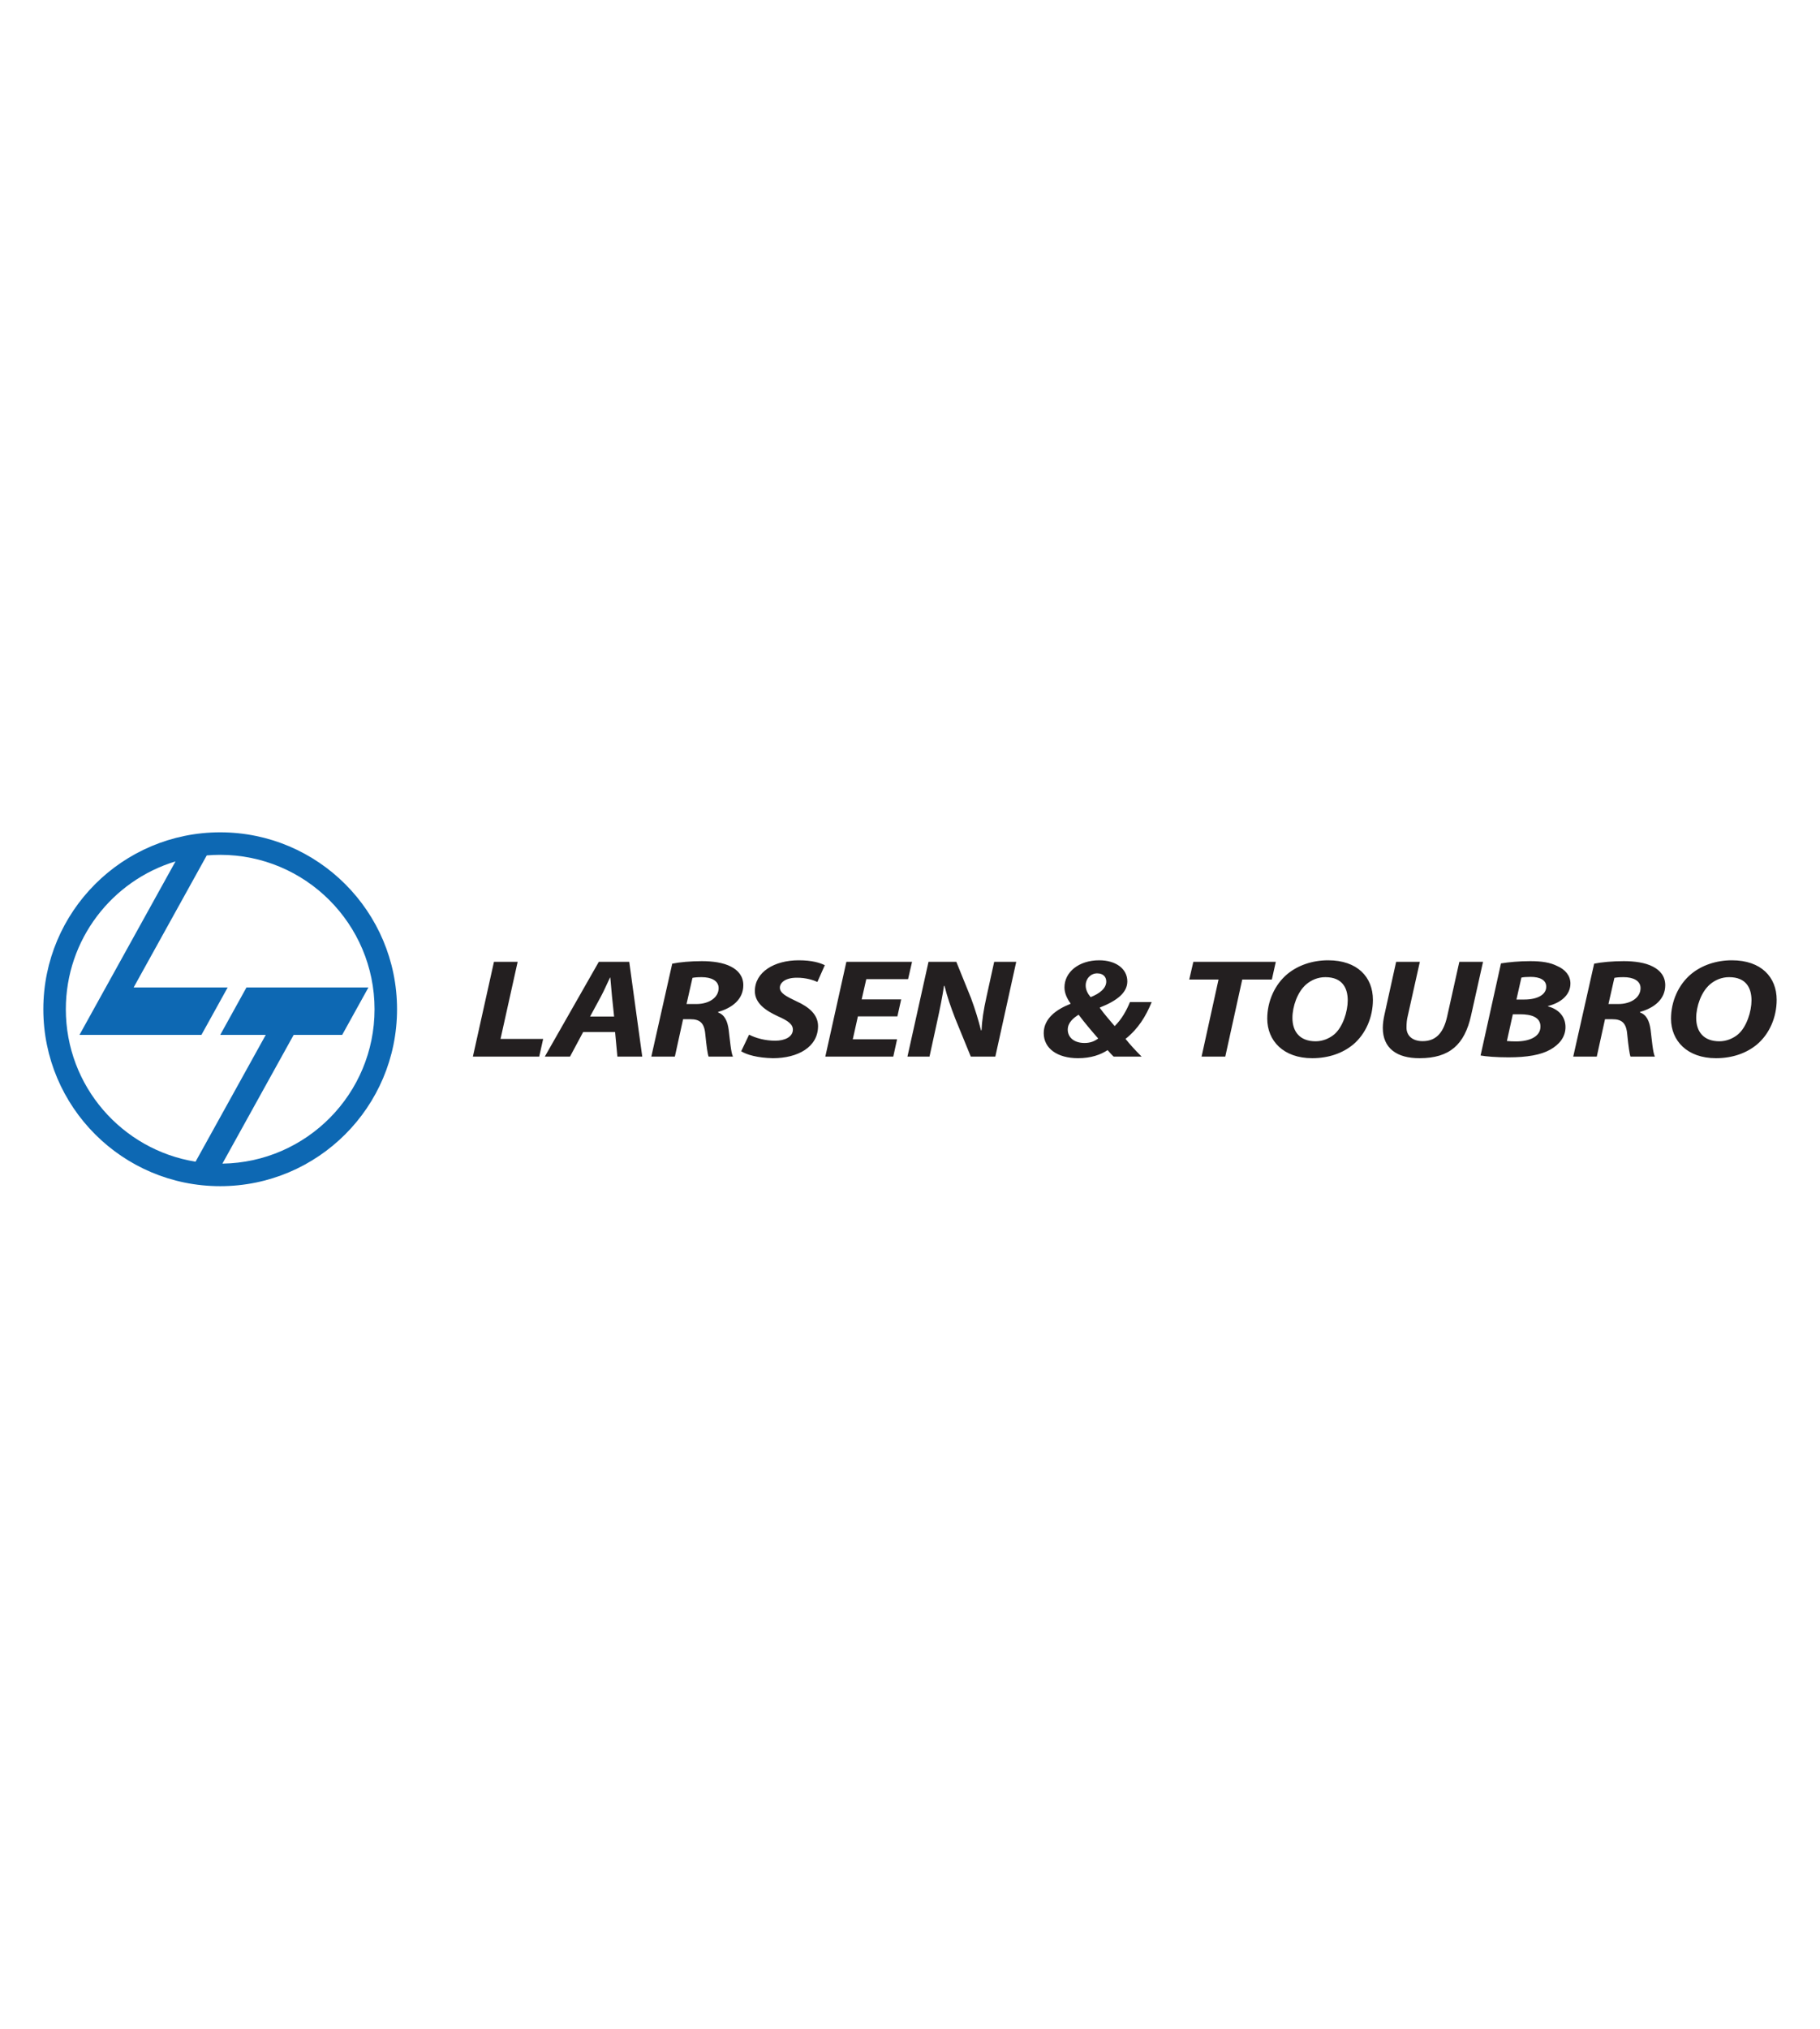 <svg xmlns="http://www.w3.org/2000/svg" width="210" height="234" viewBox="0 0 210 234" fill="none"><path fill-rule="evenodd" clip-rule="evenodd" d="M25.405 98.596C35.24 98.596 43.216 106.572 43.216 116.406C43.216 126.154 35.377 134.075 25.661 134.212L33.883 119.366H39.481L42.512 113.891H28.44L25.41 119.366H30.663L22.565 133.988C14.08 132.627 7.596 125.273 7.596 116.406C7.596 108.364 12.93 101.566 20.251 99.354L12.201 113.891H12.2L9.169 119.366H23.24L26.271 113.891H15.421L23.855 98.663C24.366 98.62 24.883 98.596 25.405 98.596ZM25.405 96C36.674 96 45.812 105.137 45.812 116.406C45.812 127.674 36.674 136.812 25.405 136.812C14.137 136.812 5 127.674 5 116.406C5 105.137 14.137 96 25.405 96Z" fill="#0D68B3"></path><path d="M54.564 121.87H62.216L62.673 119.826H57.754L59.729 110.938H56.995L54.564 121.87ZM70.972 119.032L71.238 121.87H74.106L72.605 110.938H69.093L62.861 121.87H65.77L67.289 119.032H70.972ZM68.087 117.247L69.359 114.896C69.701 114.263 70.061 113.42 70.384 112.755H70.422C70.479 113.42 70.555 114.296 70.612 114.896L70.859 117.247H68.087ZM75.152 121.87H77.868L78.817 117.556H79.653C80.736 117.556 81.267 117.961 81.38 119.291C81.514 120.636 81.646 121.577 81.761 121.87H84.571C84.343 121.416 84.229 119.988 84.078 118.771C83.944 117.782 83.621 117.053 82.862 116.778V116.713C84.495 116.258 85.767 115.252 85.767 113.631C85.767 112.609 85.179 111.912 84.343 111.49C83.451 111.019 82.197 110.858 80.982 110.858C79.71 110.858 78.419 110.971 77.564 111.149L75.152 121.87ZM79.9 112.788C80.128 112.739 80.451 112.706 80.963 112.706C82.046 112.706 82.919 113.096 82.919 113.971C82.919 115.042 81.837 115.804 80.356 115.804H79.216L79.9 112.788ZM85.522 121.253C86.13 121.642 87.401 122.018 89.187 122.051C92.035 122.051 94.39 120.783 94.39 118.35C94.39 117.053 93.403 116.161 91.846 115.463C90.763 114.944 89.984 114.555 89.984 113.922C89.984 113.322 90.649 112.771 91.922 112.771C92.985 112.755 93.897 113.063 94.314 113.257L95.17 111.327C94.618 111.052 93.706 110.76 92.15 110.76C89.358 110.76 87.099 112.106 87.099 114.312C87.099 115.739 88.389 116.582 89.756 117.215C90.934 117.734 91.485 118.139 91.485 118.756C91.485 119.615 90.517 120.036 89.454 120.036C88.276 120.036 87.194 119.729 86.434 119.339L85.522 121.253ZM103.982 115.268H99.424L99.956 112.933H104.779L105.236 110.938H97.658L95.228 121.87H103.07L103.507 119.875H98.398L98.987 117.232H103.544L103.982 115.268ZM107.25 121.87L108.085 118.043C108.465 116.323 108.769 114.783 108.921 113.712L108.978 113.696C109.32 115.042 109.661 116.031 110.231 117.507L112.016 121.87H114.845L117.257 110.938H114.713L113.839 114.913C113.478 116.517 113.308 117.717 113.25 118.837H113.193C112.889 117.637 112.547 116.502 112.035 115.107L110.345 110.938H107.135L104.705 121.87H107.25ZM131.729 121.87C131.007 121.156 130.361 120.442 129.868 119.826C131.33 118.658 132.204 117.247 132.888 115.577H130.38C129.982 116.55 129.431 117.556 128.615 118.35C128.101 117.75 127.399 116.939 126.905 116.258V116.209C128.956 115.398 130.076 114.458 130.076 113.192C130.076 111.733 128.747 110.76 126.83 110.76C124.475 110.76 122.823 112.123 122.823 113.89C122.823 114.555 123.127 115.187 123.525 115.739L123.507 115.787C121.855 116.437 120.43 117.491 120.43 119.161C120.43 120.929 122.006 122.051 124.381 122.051C125.918 122.051 127 121.642 127.798 121.123C128.044 121.383 128.235 121.627 128.501 121.87H131.729ZM125.14 120.297C123.867 120.297 123.202 119.599 123.202 118.756C123.202 117.928 123.886 117.393 124.456 117.037C125.197 118.026 126.071 119.047 126.715 119.777C126.336 120.069 125.842 120.297 125.159 120.297H125.14ZM126.602 112.268C127.323 112.268 127.646 112.706 127.646 113.209C127.646 114.02 126.83 114.62 125.842 115.009C125.501 114.604 125.272 114.166 125.272 113.663C125.272 112.868 125.861 112.268 126.583 112.268H126.602ZM138.643 121.87H141.378L143.334 112.982H146.752L147.207 110.938H137.693L137.219 112.982H140.599L138.643 121.87ZM153.247 110.76C151.406 110.76 149.773 111.344 148.576 112.318C147.076 113.55 146.221 115.512 146.221 117.491C146.221 120.036 148.082 122.051 151.406 122.051C153.323 122.051 154.937 121.464 156.134 120.475C157.596 119.242 158.413 117.313 158.413 115.317C158.413 112.706 156.628 110.76 153.247 110.76ZM152.925 112.706C154.937 112.706 155.508 114.02 155.508 115.383C155.508 116.648 154.956 118.447 153.95 119.308C153.362 119.793 152.602 120.102 151.804 120.102C149.943 120.102 149.127 118.95 149.127 117.409C149.127 116.096 149.697 114.409 150.722 113.533C151.311 113.031 152.071 112.706 152.925 112.706ZM161.092 110.938L159.744 117.037C159.629 117.556 159.554 118.091 159.554 118.561C159.554 120.897 161.168 122.067 163.808 122.051C167.282 122.051 168.991 120.458 169.732 117.15L171.118 110.938H168.384L166.978 117.247C166.523 119.275 165.574 120.086 164.15 120.086C162.915 120.086 162.288 119.404 162.288 118.528C162.288 118.043 162.326 117.604 162.422 117.232L163.827 110.938H161.092ZM170.835 121.74C171.461 121.853 172.62 121.953 174.063 121.953C176.191 121.953 177.804 121.675 178.886 121.059C179.893 120.491 180.634 119.632 180.634 118.463C180.634 117.263 179.855 116.404 178.621 116.079V116.031C180.007 115.691 181.203 114.815 181.203 113.436C181.203 112.512 180.576 111.814 179.722 111.442C178.867 111.003 177.881 110.858 176.55 110.858C175.279 110.858 174.101 110.971 173.19 111.117L170.835 121.74ZM175.545 112.755C175.753 112.706 176.133 112.674 176.608 112.674C177.653 112.674 178.412 113.014 178.412 113.809C178.412 114.733 177.387 115.285 175.887 115.285H174.975L175.545 112.755ZM174.557 116.987H175.412C176.684 116.987 177.747 117.313 177.747 118.399C177.747 119.615 176.399 120.118 174.918 120.118C174.518 120.118 174.197 120.102 173.874 120.069L174.557 116.987ZM181.527 121.87H184.243L185.193 117.556H186.029C187.111 117.556 187.643 117.961 187.757 119.291C187.889 120.636 188.023 121.577 188.136 121.87H190.947C190.719 121.416 190.605 119.988 190.453 118.771C190.319 117.782 189.998 117.053 189.237 116.778V116.713C190.871 116.258 192.144 115.252 192.144 113.631C192.144 112.609 191.554 111.912 190.719 111.49C189.826 111.019 188.573 110.858 187.358 110.858C186.085 110.858 184.794 110.971 183.94 111.149L181.527 121.87ZM186.276 112.788C186.503 112.739 186.826 112.706 187.339 112.706C188.421 112.706 189.294 113.096 189.294 113.971C189.294 115.042 188.212 115.804 186.731 115.804H185.591L186.276 112.788ZM199.836 110.76C197.993 110.76 196.361 111.344 195.164 112.318C193.663 113.55 192.809 115.512 192.809 117.491C192.809 120.036 194.671 122.051 197.993 122.051C199.911 122.051 201.526 121.464 202.721 120.475C204.184 119.242 205 117.313 205 115.317C205 112.706 203.216 110.76 199.836 110.76ZM199.513 112.706C201.526 112.706 202.096 114.02 202.096 115.383C202.096 116.648 201.545 118.447 200.538 119.308C199.949 119.793 199.19 120.102 198.393 120.102C196.531 120.102 195.715 118.95 195.715 117.409C195.715 116.096 196.284 114.409 197.31 113.533C197.898 113.031 198.658 112.706 199.513 112.706Z" fill="#231F20"></path></svg>
